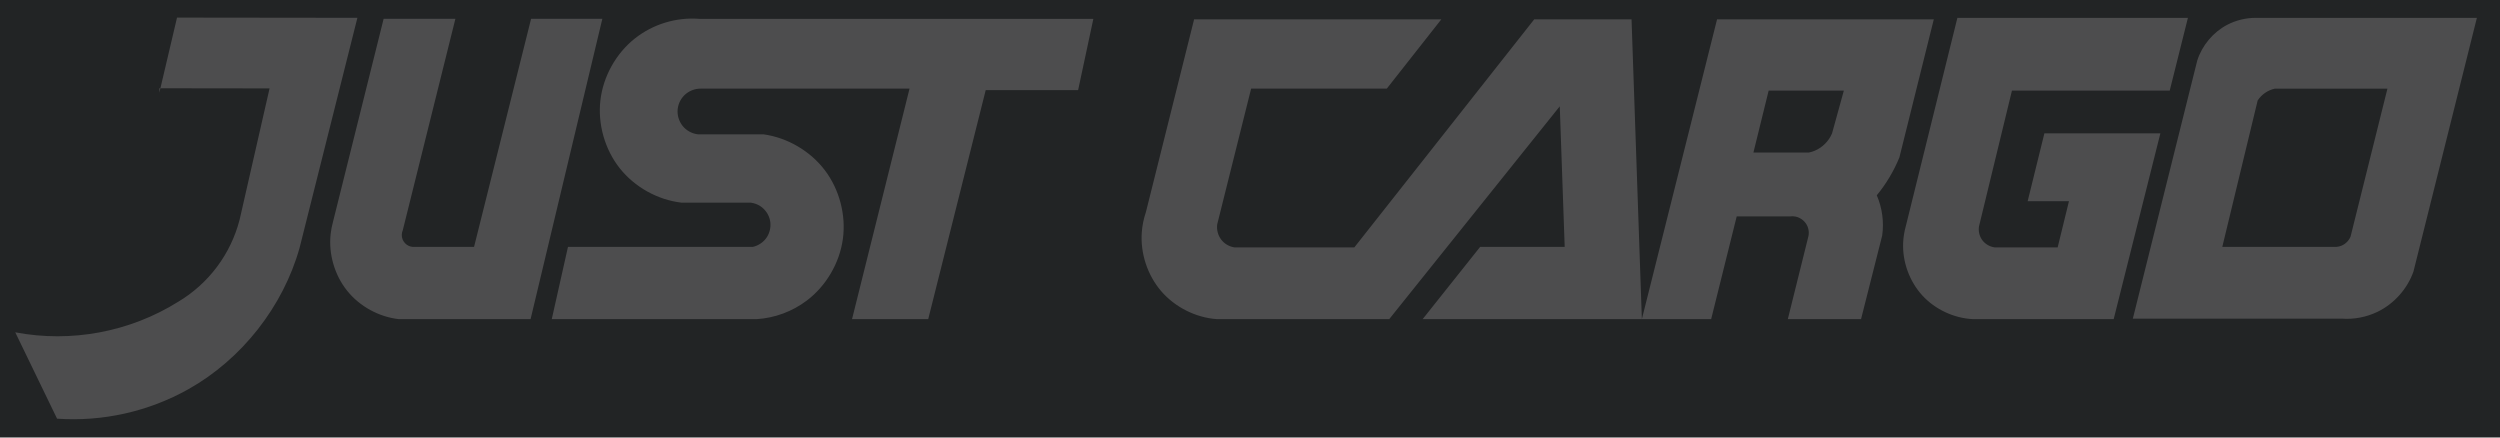 <!DOCTYPE svg PUBLIC "-//W3C//DTD SVG 1.1//EN" "http://www.w3.org/Graphics/SVG/1.1/DTD/svg11.dtd"><svg xmlns="http://www.w3.org/2000/svg" width="280" height="49" viewBox="357 1455 280 49" enable-background="new 357 1455 280 49"><path fill="#222425" d="M0 1303.772h1402v268.228h-1402z"/><path fill-rule="evenodd" clip-rule="evenodd" fill="#4D4D4E" d="M399.966 1457.109h8.037l-5.89 23.67c-.141.316-.151.697-.027 1.021.125.324.386.601.703.741.134.06.278.098.425.11h6.881l6.386-25.542h7.981l-8.037 33.634h-14.752c-2.231-.244-4.389-1.429-5.793-3.18-1.405-1.749-2.093-4.112-1.849-6.343.051-.464.14-.93.265-1.377l5.67-22.734m41.782 33.634c2.033-.129 3.995-.856 5.62-2.086 2.158-1.633 3.659-4.193 4.031-6.873s-.377-5.551-2.009-7.707c-1.632-2.158-4.191-3.661-6.872-4.031h-7.321c-.591-.06-1.158-.33-1.576-.755-.467-.476-.741-1.153-.736-1.82.006-.681.282-1.33.767-1.807.476-.47 1.154-.744 1.821-.738h23.395l-6.441 25.817h8.532l6.441-25.651h10.349l1.706-7.982h-44.147c-2.584-.198-5.178.596-7.211 2.205-2.107 1.67-3.542 4.245-3.852 6.916-.31 2.67.496 5.507 2.166 7.613 1.67 2.109 4.245 3.544 6.916 3.853h7.762c.372.048.741.181 1.056.385.549.354.957.944 1.094 1.583.137.639.008 1.345-.347 1.895-.355.549-.945.956-1.583 1.093h-20.697l-1.816 8.092h22.952m76.679-33.579h-27.688l-5.395 21.577c-.252.734-.41 1.506-.466 2.28-.172 2.355.641 4.813 2.184 6.599 1.543 1.786 3.855 2.949 6.209 3.121h19.321l19.101-23.835.551 15.743h-9.469l-6.439 8.092h32.312l2.862-11.504h5.945c.21-.031.425-.025.632.016.474.094.915.389 1.182.79.274.41.374.911.277 1.395l-2.312 9.304h8.201l2.368-9.358c.217-1.523.006-3.101-.605-4.513 1.051-1.275 1.907-2.71 2.532-4.239l3.854-15.467h-24.275l-8.422 33.577-1.156-33.577h-10.9l-20.147 25.541h-13.431c-.596-.09-1.134-.41-1.495-.893-.356-.476-.517-1.106-.431-1.695l3.798-15.193h15.193l6.109-7.761m36.661 7.98l-1.707 6.936h6.221c.219-.045.437-.113.643-.198.864-.359 1.587-1.085 1.943-1.948l1.321-4.789h-8.421m21.138-8.147l-5.78 23.34c-.168.601-.268 1.227-.295 1.851-.093 2.131.707 4.327 2.147 5.899 1.44 1.571 3.56 2.56 5.689 2.653h15.744l5.23-20.808h-12.991l-1.872 7.597h4.625l-1.266 5.175h-7.046l-.113-.018c-.52-.091-1.008-.401-1.311-.833-.303-.433-.429-.997-.337-1.517l3.688-15.193h17.67l2.037-8.146h-25.819m58.184 0h-24.716c-1.116-.013-2.247.258-3.237.773-1.579.822-2.833 2.318-3.368 4.015l-7.212 28.899h23.395c1.374.102 2.775-.168 4.015-.768 1.849-.895 3.347-2.576 4.022-4.516l7.101-28.403m-10.018 7.926h-12.606c-.789.172-1.482.647-1.927 1.322l-3.963 16.403h12.771c.204-.014.405-.062.593-.142.446-.188.82-.566 1.003-1.014l4.129-16.569M374.849 1465.376l1.977-8.405 20.202.024-6.476 25.766c-1.848 6.582-6.481 12.476-12.442 15.823-4.468 2.511-9.607 3.665-14.719 3.306l-4.684-9.671c6.269 1.191 12.83-.036 18.242-3.416 3.424-2.04 5.903-5.355 6.892-9.219l3.349-14.684-12.34-.016"/><path fill="none" d="M357 1455h280v49h-280z"/></svg>